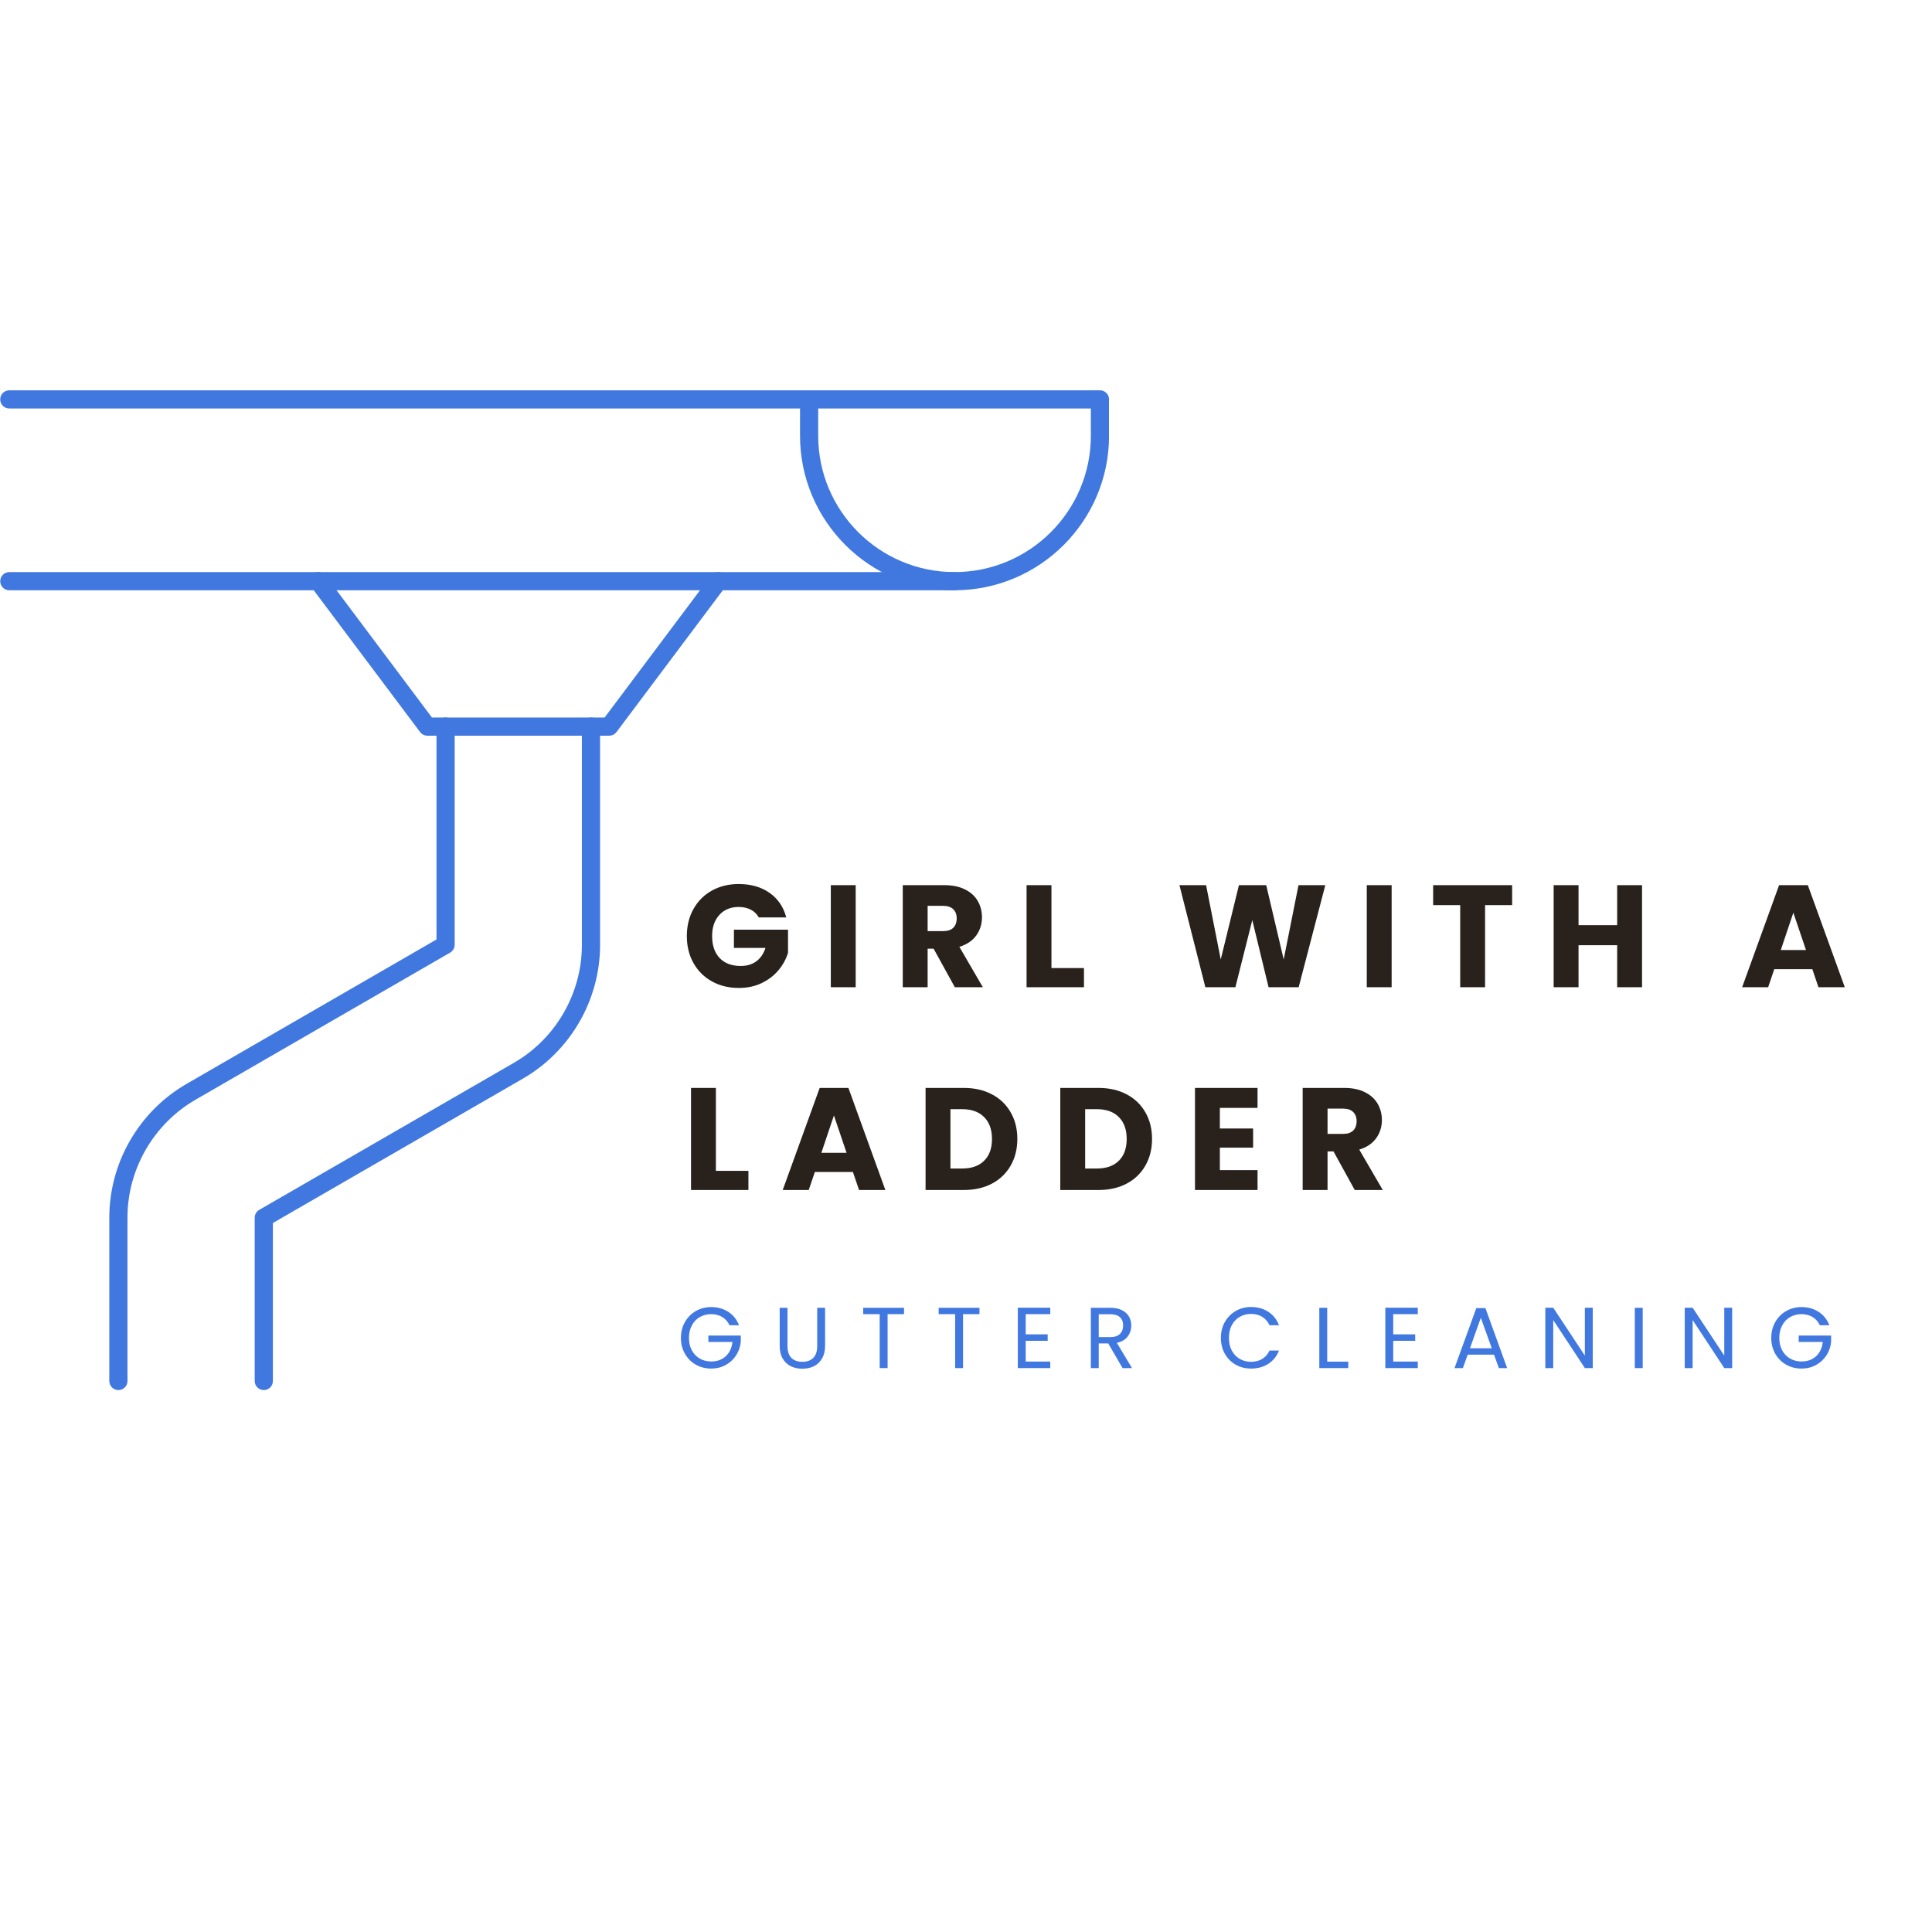<svg xmlns="http://www.w3.org/2000/svg" xmlns:xlink="http://www.w3.org/1999/xlink" width="500" zoomAndPan="magnify" viewBox="0 0 375 375" height="500" preserveAspectRatio="xMidYMid meet" version="1.0"><defs><g/><clipPath id="2c1d05bc64"><path d="M 0 75.762 L 215.25 75.762 L 215.25 115 L 0 115 Z M 0 75.762 " clip-rule="nonzero"/></clipPath></defs><g clip-path="url(#2c1d05bc64)"><path fill="#4078e0" d="M 158.812 79.289 L 158.812 84.582 C 158.812 99.176 170.68 111.043 185.273 111.043 C 199.871 111.043 211.734 99.176 211.734 84.582 L 211.734 79.289 Z M 185.273 114.57 C 168.734 114.57 155.285 101.121 155.285 84.582 L 155.285 79.289 L 1.809 79.289 C 0.828 79.289 0.043 78.504 0.043 77.523 C 0.043 76.547 0.828 75.762 1.809 75.762 L 213.5 75.762 C 214.48 75.762 215.266 76.547 215.266 77.523 L 215.266 84.582 C 215.266 101.121 201.812 114.57 185.273 114.57 " fill-opacity="1" fill-rule="nonzero"/></g><path fill="#4078e0" d="M 185.273 114.57 L 1.809 114.57 C 0.828 114.57 0.043 113.785 0.043 112.809 C 0.043 111.828 0.828 111.043 1.809 111.043 L 185.273 111.043 C 186.254 111.043 187.039 111.828 187.039 112.809 C 187.039 113.785 186.254 114.57 185.273 114.57 " fill-opacity="1" fill-rule="nonzero"/><path fill="#4078e0" d="M 22.977 269.812 C 22 269.812 21.215 269.027 21.215 268.047 L 21.215 236.363 C 21.215 225.68 26.961 215.73 36.207 210.383 L 84.723 182.352 L 84.723 141.031 C 84.723 140.055 85.508 139.27 86.484 139.27 C 87.465 139.27 88.25 140.055 88.25 141.031 L 88.25 183.371 C 88.25 184.004 87.918 184.582 87.367 184.902 L 37.973 213.441 C 29.812 218.156 24.742 226.938 24.742 236.363 L 24.742 268.047 C 24.742 269.027 23.957 269.812 22.977 269.812 " fill-opacity="1" fill-rule="nonzero"/><path fill="#4078e0" d="M 51.203 269.812 C 50.227 269.812 49.438 269.027 49.438 268.047 L 49.438 236.363 C 49.438 235.727 49.77 235.148 50.32 234.832 L 99.703 206.316 C 107.875 201.617 112.945 192.824 112.945 183.398 L 112.945 141.031 C 112.945 140.055 113.73 139.27 114.711 139.27 C 115.688 139.27 116.477 140.055 116.477 141.031 L 116.477 183.398 C 116.477 194.094 110.715 204.043 101.465 209.379 L 52.969 237.383 L 52.969 268.047 C 52.969 269.027 52.184 269.812 51.203 269.812 " fill-opacity="1" fill-rule="nonzero"/><path fill="#4078e0" d="M 118.238 142.797 L 82.957 142.797 C 82.406 142.797 81.883 142.535 81.539 142.094 L 60.367 113.867 C 59.789 113.082 59.953 111.98 60.727 111.402 C 61.512 110.809 62.613 110.961 63.207 111.746 L 83.84 139.27 L 117.355 139.27 L 137.988 111.746 C 138.582 110.961 139.699 110.82 140.469 111.402 C 141.242 111.98 141.406 113.082 140.828 113.867 L 119.66 142.094 C 119.312 142.535 118.789 142.797 118.238 142.797 " fill-opacity="1" fill-rule="nonzero"/><g fill="#29221c" fill-opacity="1"><g transform="translate(132.377, 191.62)"><g><path d="M 14.906 -13.547 C 14.539 -14.203 14.023 -14.703 13.359 -15.047 C 12.691 -15.398 11.906 -15.578 11 -15.578 C 9.438 -15.578 8.188 -15.062 7.25 -14.031 C 6.312 -13.008 5.844 -11.645 5.844 -9.938 C 5.844 -8.113 6.332 -6.688 7.312 -5.656 C 8.301 -4.633 9.664 -4.125 11.406 -4.125 C 12.582 -4.125 13.582 -4.422 14.406 -5.016 C 15.227 -5.617 15.828 -6.488 16.203 -7.625 L 10.078 -7.625 L 10.078 -11.172 L 20.578 -11.172 L 20.578 -6.688 C 20.211 -5.477 19.602 -4.359 18.75 -3.328 C 17.895 -2.297 16.805 -1.457 15.484 -0.812 C 14.172 -0.176 12.688 0.141 11.031 0.141 C 9.07 0.141 7.328 -0.285 5.797 -1.141 C 4.266 -1.992 3.07 -3.18 2.219 -4.703 C 1.363 -6.234 0.938 -7.977 0.938 -9.938 C 0.938 -11.895 1.363 -13.641 2.219 -15.172 C 3.07 -16.703 4.258 -17.895 5.781 -18.75 C 7.312 -19.602 9.051 -20.031 11 -20.031 C 13.375 -20.031 15.375 -19.457 17 -18.312 C 18.625 -17.164 19.703 -15.578 20.234 -13.547 Z M 14.906 -13.547 "/></g></g></g><g fill="#29221c" fill-opacity="1"><g transform="translate(159.511, 191.62)"><g><path d="M 6.578 -19.812 L 6.578 0 L 1.75 0 L 1.75 -19.812 Z M 6.578 -19.812 "/></g></g></g><g fill="#29221c" fill-opacity="1"><g transform="translate(173.475, 191.62)"><g><path d="M 11.859 0 L 7.734 -7.484 L 6.578 -7.484 L 6.578 0 L 1.75 0 L 1.75 -19.812 L 9.844 -19.812 C 11.406 -19.812 12.734 -19.535 13.828 -18.984 C 14.93 -18.441 15.754 -17.695 16.297 -16.75 C 16.848 -15.801 17.125 -14.742 17.125 -13.578 C 17.125 -12.254 16.754 -11.078 16.016 -10.047 C 15.273 -9.016 14.18 -8.281 12.734 -7.844 L 17.297 0 Z M 6.578 -10.891 L 9.562 -10.891 C 10.445 -10.891 11.109 -11.102 11.547 -11.531 C 11.992 -11.969 12.219 -12.582 12.219 -13.375 C 12.219 -14.125 11.992 -14.711 11.547 -15.141 C 11.109 -15.578 10.445 -15.797 9.562 -15.797 L 6.578 -15.797 Z M 6.578 -10.891 "/></g></g></g><g fill="#29221c" fill-opacity="1"><g transform="translate(197.507, 191.62)"><g><path d="M 6.578 -3.719 L 12.891 -3.719 L 12.891 0 L 1.75 0 L 1.75 -19.812 L 6.578 -19.812 Z M 6.578 -3.719 "/></g></g></g><g fill="#29221c" fill-opacity="1"><g transform="translate(216.603, 191.62)"><g/></g></g><g fill="#29221c" fill-opacity="1"><g transform="translate(228.226, 191.62)"><g><path d="M 29.016 -19.812 L 23.844 0 L 18 0 L 14.844 -13.031 L 11.562 0 L 5.734 0 L 0.703 -19.812 L 5.875 -19.812 L 8.719 -5.391 L 12.25 -19.812 L 17.547 -19.812 L 20.938 -5.391 L 23.812 -19.812 Z M 29.016 -19.812 "/></g></g></g><g fill="#29221c" fill-opacity="1"><g transform="translate(263.539, 191.62)"><g><path d="M 6.578 -19.812 L 6.578 0 L 1.75 0 L 1.75 -19.812 Z M 6.578 -19.812 "/></g></g></g><g fill="#29221c" fill-opacity="1"><g transform="translate(277.502, 191.62)"><g><path d="M 16 -19.812 L 16 -15.938 L 10.75 -15.938 L 10.75 0 L 5.922 0 L 5.922 -15.938 L 0.672 -15.938 L 0.672 -19.812 Z M 16 -19.812 "/></g></g></g><g fill="#29221c" fill-opacity="1"><g transform="translate(299.814, 191.62)"><g><path d="M 18.906 -19.812 L 18.906 0 L 14.078 0 L 14.078 -8.156 L 6.578 -8.156 L 6.578 0 L 1.75 0 L 1.75 -19.812 L 6.578 -19.812 L 6.578 -12.047 L 14.078 -12.047 L 14.078 -19.812 Z M 18.906 -19.812 "/></g></g></g><g fill="#29221c" fill-opacity="1"><g transform="translate(326.073, 191.62)"><g/></g></g><g fill="#29221c" fill-opacity="1"><g transform="translate(337.696, 191.62)"><g><path d="M 14.078 -3.5 L 6.688 -3.5 L 5.5 0 L 0.453 0 L 7.625 -19.812 L 13.203 -19.812 L 20.375 0 L 15.266 0 Z M 12.844 -7.219 L 10.391 -14.469 L 7.953 -7.219 Z M 12.844 -7.219 "/></g></g></g><g fill="#29221c" fill-opacity="1"><g transform="translate(132.377, 230.979)"><g><path d="M 6.578 -3.719 L 12.891 -3.719 L 12.891 0 L 1.75 0 L 1.75 -19.812 L 6.578 -19.812 Z M 6.578 -3.719 "/></g></g></g><g fill="#29221c" fill-opacity="1"><g transform="translate(151.473, 230.979)"><g><path d="M 14.078 -3.5 L 6.688 -3.5 L 5.5 0 L 0.453 0 L 7.625 -19.812 L 13.203 -19.812 L 20.375 0 L 15.266 0 Z M 12.844 -7.219 L 10.391 -14.469 L 7.953 -7.219 Z M 12.844 -7.219 "/></g></g></g><g fill="#29221c" fill-opacity="1"><g transform="translate(177.903, 230.979)"><g><path d="M 9.172 -19.812 C 11.254 -19.812 13.078 -19.395 14.641 -18.562 C 16.203 -17.738 17.41 -16.578 18.266 -15.078 C 19.129 -13.586 19.562 -11.863 19.562 -9.906 C 19.562 -7.969 19.129 -6.242 18.266 -4.734 C 17.41 -3.234 16.195 -2.066 14.625 -1.234 C 13.062 -0.41 11.242 0 9.172 0 L 1.75 0 L 1.75 -19.812 Z M 8.859 -4.172 C 10.68 -4.172 12.098 -4.672 13.109 -5.672 C 14.129 -6.672 14.641 -8.082 14.641 -9.906 C 14.641 -11.727 14.129 -13.145 13.109 -14.156 C 12.098 -15.176 10.68 -15.688 8.859 -15.688 L 6.578 -15.688 L 6.578 -4.172 Z M 8.859 -4.172 "/></g></g></g><g fill="#29221c" fill-opacity="1"><g transform="translate(204.05, 230.979)"><g><path d="M 9.172 -19.812 C 11.254 -19.812 13.078 -19.395 14.641 -18.562 C 16.203 -17.738 17.41 -16.578 18.266 -15.078 C 19.129 -13.586 19.562 -11.863 19.562 -9.906 C 19.562 -7.969 19.129 -6.242 18.266 -4.734 C 17.41 -3.234 16.195 -2.066 14.625 -1.234 C 13.062 -0.41 11.242 0 9.172 0 L 1.75 0 L 1.75 -19.812 Z M 8.859 -4.172 C 10.68 -4.172 12.098 -4.672 13.109 -5.672 C 14.129 -6.672 14.641 -8.082 14.641 -9.906 C 14.641 -11.727 14.129 -13.145 13.109 -14.156 C 12.098 -15.176 10.68 -15.688 8.859 -15.688 L 6.578 -15.688 L 6.578 -4.172 Z M 8.859 -4.172 "/></g></g></g><g fill="#29221c" fill-opacity="1"><g transform="translate(230.197, 230.979)"><g><path d="M 6.578 -15.938 L 6.578 -11.938 L 13.031 -11.938 L 13.031 -8.219 L 6.578 -8.219 L 6.578 -3.859 L 13.891 -3.859 L 13.891 0 L 1.75 0 L 1.75 -19.812 L 13.891 -19.812 L 13.891 -15.938 Z M 6.578 -15.938 "/></g></g></g><g fill="#29221c" fill-opacity="1"><g transform="translate(251.098, 230.979)"><g><path d="M 11.859 0 L 7.734 -7.484 L 6.578 -7.484 L 6.578 0 L 1.75 0 L 1.75 -19.812 L 9.844 -19.812 C 11.406 -19.812 12.734 -19.535 13.828 -18.984 C 14.93 -18.441 15.754 -17.695 16.297 -16.75 C 16.848 -15.801 17.125 -14.742 17.125 -13.578 C 17.125 -12.254 16.754 -11.078 16.016 -10.047 C 15.273 -9.016 14.18 -8.281 12.734 -7.844 L 17.297 0 Z M 6.578 -10.891 L 9.562 -10.891 C 10.445 -10.891 11.109 -11.102 11.547 -11.531 C 11.992 -11.969 12.219 -12.582 12.219 -13.375 C 12.219 -14.125 11.992 -14.711 11.547 -15.141 C 11.109 -15.578 10.445 -15.797 9.562 -15.797 L 6.578 -15.797 Z M 6.578 -10.891 "/></g></g></g><g fill="#4078e0" fill-opacity="1"><g transform="translate(131.445, 265.545)"><g><path d="M 10.156 -8.312 C 9.832 -9 9.363 -9.531 8.75 -9.906 C 8.133 -10.281 7.414 -10.469 6.594 -10.469 C 5.781 -10.469 5.047 -10.281 4.391 -9.906 C 3.734 -9.531 3.219 -8.988 2.844 -8.281 C 2.469 -7.582 2.281 -6.773 2.281 -5.859 C 2.281 -4.941 2.469 -4.133 2.844 -3.438 C 3.219 -2.75 3.734 -2.219 4.391 -1.844 C 5.047 -1.469 5.781 -1.281 6.594 -1.281 C 7.738 -1.281 8.68 -1.617 9.422 -2.297 C 10.16 -2.984 10.594 -3.91 10.719 -5.078 L 6.047 -5.078 L 6.047 -6.312 L 12.344 -6.312 L 12.344 -5.141 C 12.258 -4.172 11.957 -3.285 11.438 -2.484 C 10.926 -1.691 10.25 -1.062 9.406 -0.594 C 8.562 -0.133 7.625 0.094 6.594 0.094 C 5.508 0.094 4.52 -0.156 3.625 -0.656 C 2.727 -1.164 2.02 -1.875 1.5 -2.781 C 0.977 -3.695 0.719 -4.723 0.719 -5.859 C 0.719 -7.004 0.977 -8.031 1.5 -8.938 C 2.02 -9.852 2.727 -10.566 3.625 -11.078 C 4.52 -11.586 5.508 -11.844 6.594 -11.844 C 7.844 -11.844 8.945 -11.535 9.906 -10.922 C 10.863 -10.305 11.562 -9.438 12 -8.312 Z M 10.156 -8.312 "/></g></g></g><g fill="#4078e0" fill-opacity="1"><g transform="translate(150.071, 265.545)"><g><path d="M 2.781 -11.703 L 2.781 -4.297 C 2.781 -3.254 3.035 -2.477 3.547 -1.969 C 4.055 -1.469 4.766 -1.219 5.672 -1.219 C 6.566 -1.219 7.27 -1.469 7.781 -1.969 C 8.289 -2.477 8.547 -3.254 8.547 -4.297 L 8.547 -11.703 L 10.078 -11.703 L 10.078 -4.312 C 10.078 -3.344 9.879 -2.523 9.484 -1.859 C 9.098 -1.191 8.57 -0.691 7.906 -0.359 C 7.238 -0.035 6.488 0.125 5.656 0.125 C 4.832 0.125 4.086 -0.035 3.422 -0.359 C 2.754 -0.691 2.227 -1.191 1.844 -1.859 C 1.457 -2.523 1.266 -3.344 1.266 -4.312 L 1.266 -11.703 Z M 2.781 -11.703 "/></g></g></g><g fill="#4078e0" fill-opacity="1"><g transform="translate(166.968, 265.545)"><g><path d="M 8.5 -11.703 L 8.5 -10.469 L 5.312 -10.469 L 5.312 0 L 3.781 0 L 3.781 -10.469 L 0.578 -10.469 L 0.578 -11.703 Z M 8.5 -11.703 "/></g></g></g><g fill="#4078e0" fill-opacity="1"><g transform="translate(181.615, 265.545)"><g><path d="M 8.5 -11.703 L 8.5 -10.469 L 5.312 -10.469 L 5.312 0 L 3.781 0 L 3.781 -10.469 L 0.578 -10.469 L 0.578 -11.703 Z M 8.5 -11.703 "/></g></g></g><g fill="#4078e0" fill-opacity="1"><g transform="translate(196.261, 265.545)"><g><path d="M 2.828 -10.469 L 2.828 -6.547 L 7.094 -6.547 L 7.094 -5.297 L 2.828 -5.297 L 2.828 -1.266 L 7.594 -1.266 L 7.594 0 L 1.297 0 L 1.297 -11.719 L 7.594 -11.719 L 7.594 -10.469 Z M 2.828 -10.469 "/></g></g></g><g fill="#4078e0" fill-opacity="1"><g transform="translate(210.437, 265.545)"><g><path d="M 7.453 0 L 4.672 -4.781 L 2.828 -4.781 L 2.828 0 L 1.297 0 L 1.297 -11.703 L 5.078 -11.703 C 5.961 -11.703 6.707 -11.551 7.312 -11.25 C 7.926 -10.945 8.383 -10.535 8.688 -10.016 C 8.988 -9.504 9.141 -8.922 9.141 -8.266 C 9.141 -7.453 8.906 -6.738 8.438 -6.125 C 7.977 -5.508 7.281 -5.102 6.344 -4.906 L 9.281 0 Z M 2.828 -6.016 L 5.078 -6.016 C 5.898 -6.016 6.52 -6.219 6.938 -6.625 C 7.352 -7.031 7.562 -7.578 7.562 -8.266 C 7.562 -8.961 7.352 -9.5 6.938 -9.875 C 6.531 -10.258 5.91 -10.453 5.078 -10.453 L 2.828 -10.453 Z M 2.828 -6.016 "/></g></g></g><g fill="#4078e0" fill-opacity="1"><g transform="translate(226.209, 265.545)"><g/></g></g><g fill="#4078e0" fill-opacity="1"><g transform="translate(236.254, 265.545)"><g><path d="M 0.719 -5.859 C 0.719 -7.004 0.973 -8.031 1.484 -8.938 C 2.004 -9.852 2.707 -10.566 3.594 -11.078 C 4.488 -11.598 5.477 -11.859 6.562 -11.859 C 7.844 -11.859 8.957 -11.551 9.906 -10.938 C 10.863 -10.32 11.562 -9.445 12 -8.312 L 10.156 -8.312 C 9.832 -9.02 9.363 -9.562 8.75 -9.938 C 8.145 -10.32 7.414 -10.516 6.562 -10.516 C 5.75 -10.516 5.016 -10.32 4.359 -9.938 C 3.711 -9.562 3.203 -9.02 2.828 -8.312 C 2.461 -7.613 2.281 -6.797 2.281 -5.859 C 2.281 -4.93 2.461 -4.117 2.828 -3.422 C 3.203 -2.723 3.711 -2.18 4.359 -1.797 C 5.016 -1.41 5.75 -1.219 6.562 -1.219 C 7.414 -1.219 8.145 -1.406 8.75 -1.781 C 9.363 -2.156 9.832 -2.695 10.156 -3.406 L 12 -3.406 C 11.562 -2.289 10.863 -1.426 9.906 -0.812 C 8.957 -0.207 7.844 0.094 6.562 0.094 C 5.477 0.094 4.488 -0.156 3.594 -0.656 C 2.707 -1.164 2.004 -1.875 1.484 -2.781 C 0.973 -3.695 0.719 -4.723 0.719 -5.859 Z M 0.719 -5.859 "/></g></g></g><g fill="#4078e0" fill-opacity="1"><g transform="translate(254.78, 265.545)"><g><path d="M 2.828 -1.25 L 6.922 -1.25 L 6.922 0 L 1.297 0 L 1.297 -11.703 L 2.828 -11.703 Z M 2.828 -1.25 "/></g></g></g><g fill="#4078e0" fill-opacity="1"><g transform="translate(267.596, 265.545)"><g><path d="M 2.828 -10.469 L 2.828 -6.547 L 7.094 -6.547 L 7.094 -5.297 L 2.828 -5.297 L 2.828 -1.266 L 7.594 -1.266 L 7.594 0 L 1.297 0 L 1.297 -11.719 L 7.594 -11.719 L 7.594 -10.469 Z M 2.828 -10.469 "/></g></g></g><g fill="#4078e0" fill-opacity="1"><g transform="translate(281.772, 265.545)"><g><path d="M 8.219 -2.609 L 3.109 -2.609 L 2.172 0 L 0.547 0 L 4.781 -11.641 L 6.547 -11.641 L 10.766 0 L 9.156 0 Z M 7.781 -3.844 L 5.656 -9.766 L 3.547 -3.844 Z M 7.781 -3.844 "/></g></g></g><g fill="#4078e0" fill-opacity="1"><g transform="translate(298.652, 265.545)"><g><path d="M 10.5 0 L 8.969 0 L 2.828 -9.328 L 2.828 0 L 1.297 0 L 1.297 -11.719 L 2.828 -11.719 L 8.969 -2.422 L 8.969 -11.719 L 10.5 -11.719 Z M 10.5 0 "/></g></g></g><g fill="#4078e0" fill-opacity="1"><g transform="translate(316.019, 265.545)"><g><path d="M 2.828 -11.703 L 2.828 0 L 1.297 0 L 1.297 -11.703 Z M 2.828 -11.703 "/></g></g></g><g fill="#4078e0" fill-opacity="1"><g transform="translate(325.711, 265.545)"><g><path d="M 10.5 0 L 8.969 0 L 2.828 -9.328 L 2.828 0 L 1.297 0 L 1.297 -11.719 L 2.828 -11.719 L 8.969 -2.422 L 8.969 -11.719 L 10.5 -11.719 Z M 10.5 0 "/></g></g></g><g fill="#4078e0" fill-opacity="1"><g transform="translate(343.078, 265.545)"><g><path d="M 10.156 -8.312 C 9.832 -9 9.363 -9.531 8.75 -9.906 C 8.133 -10.281 7.414 -10.469 6.594 -10.469 C 5.781 -10.469 5.047 -10.281 4.391 -9.906 C 3.734 -9.531 3.219 -8.988 2.844 -8.281 C 2.469 -7.582 2.281 -6.773 2.281 -5.859 C 2.281 -4.941 2.469 -4.133 2.844 -3.438 C 3.219 -2.75 3.734 -2.219 4.391 -1.844 C 5.047 -1.469 5.781 -1.281 6.594 -1.281 C 7.738 -1.281 8.68 -1.617 9.422 -2.297 C 10.16 -2.984 10.594 -3.91 10.719 -5.078 L 6.047 -5.078 L 6.047 -6.312 L 12.344 -6.312 L 12.344 -5.141 C 12.258 -4.172 11.957 -3.285 11.438 -2.484 C 10.926 -1.691 10.25 -1.062 9.406 -0.594 C 8.562 -0.133 7.625 0.094 6.594 0.094 C 5.508 0.094 4.52 -0.156 3.625 -0.656 C 2.727 -1.164 2.02 -1.875 1.5 -2.781 C 0.977 -3.695 0.719 -4.723 0.719 -5.859 C 0.719 -7.004 0.977 -8.031 1.5 -8.938 C 2.02 -9.852 2.727 -10.566 3.625 -11.078 C 4.52 -11.586 5.508 -11.844 6.594 -11.844 C 7.844 -11.844 8.945 -11.535 9.906 -10.922 C 10.863 -10.305 11.562 -9.438 12 -8.312 Z M 10.156 -8.312 "/></g></g></g></svg>